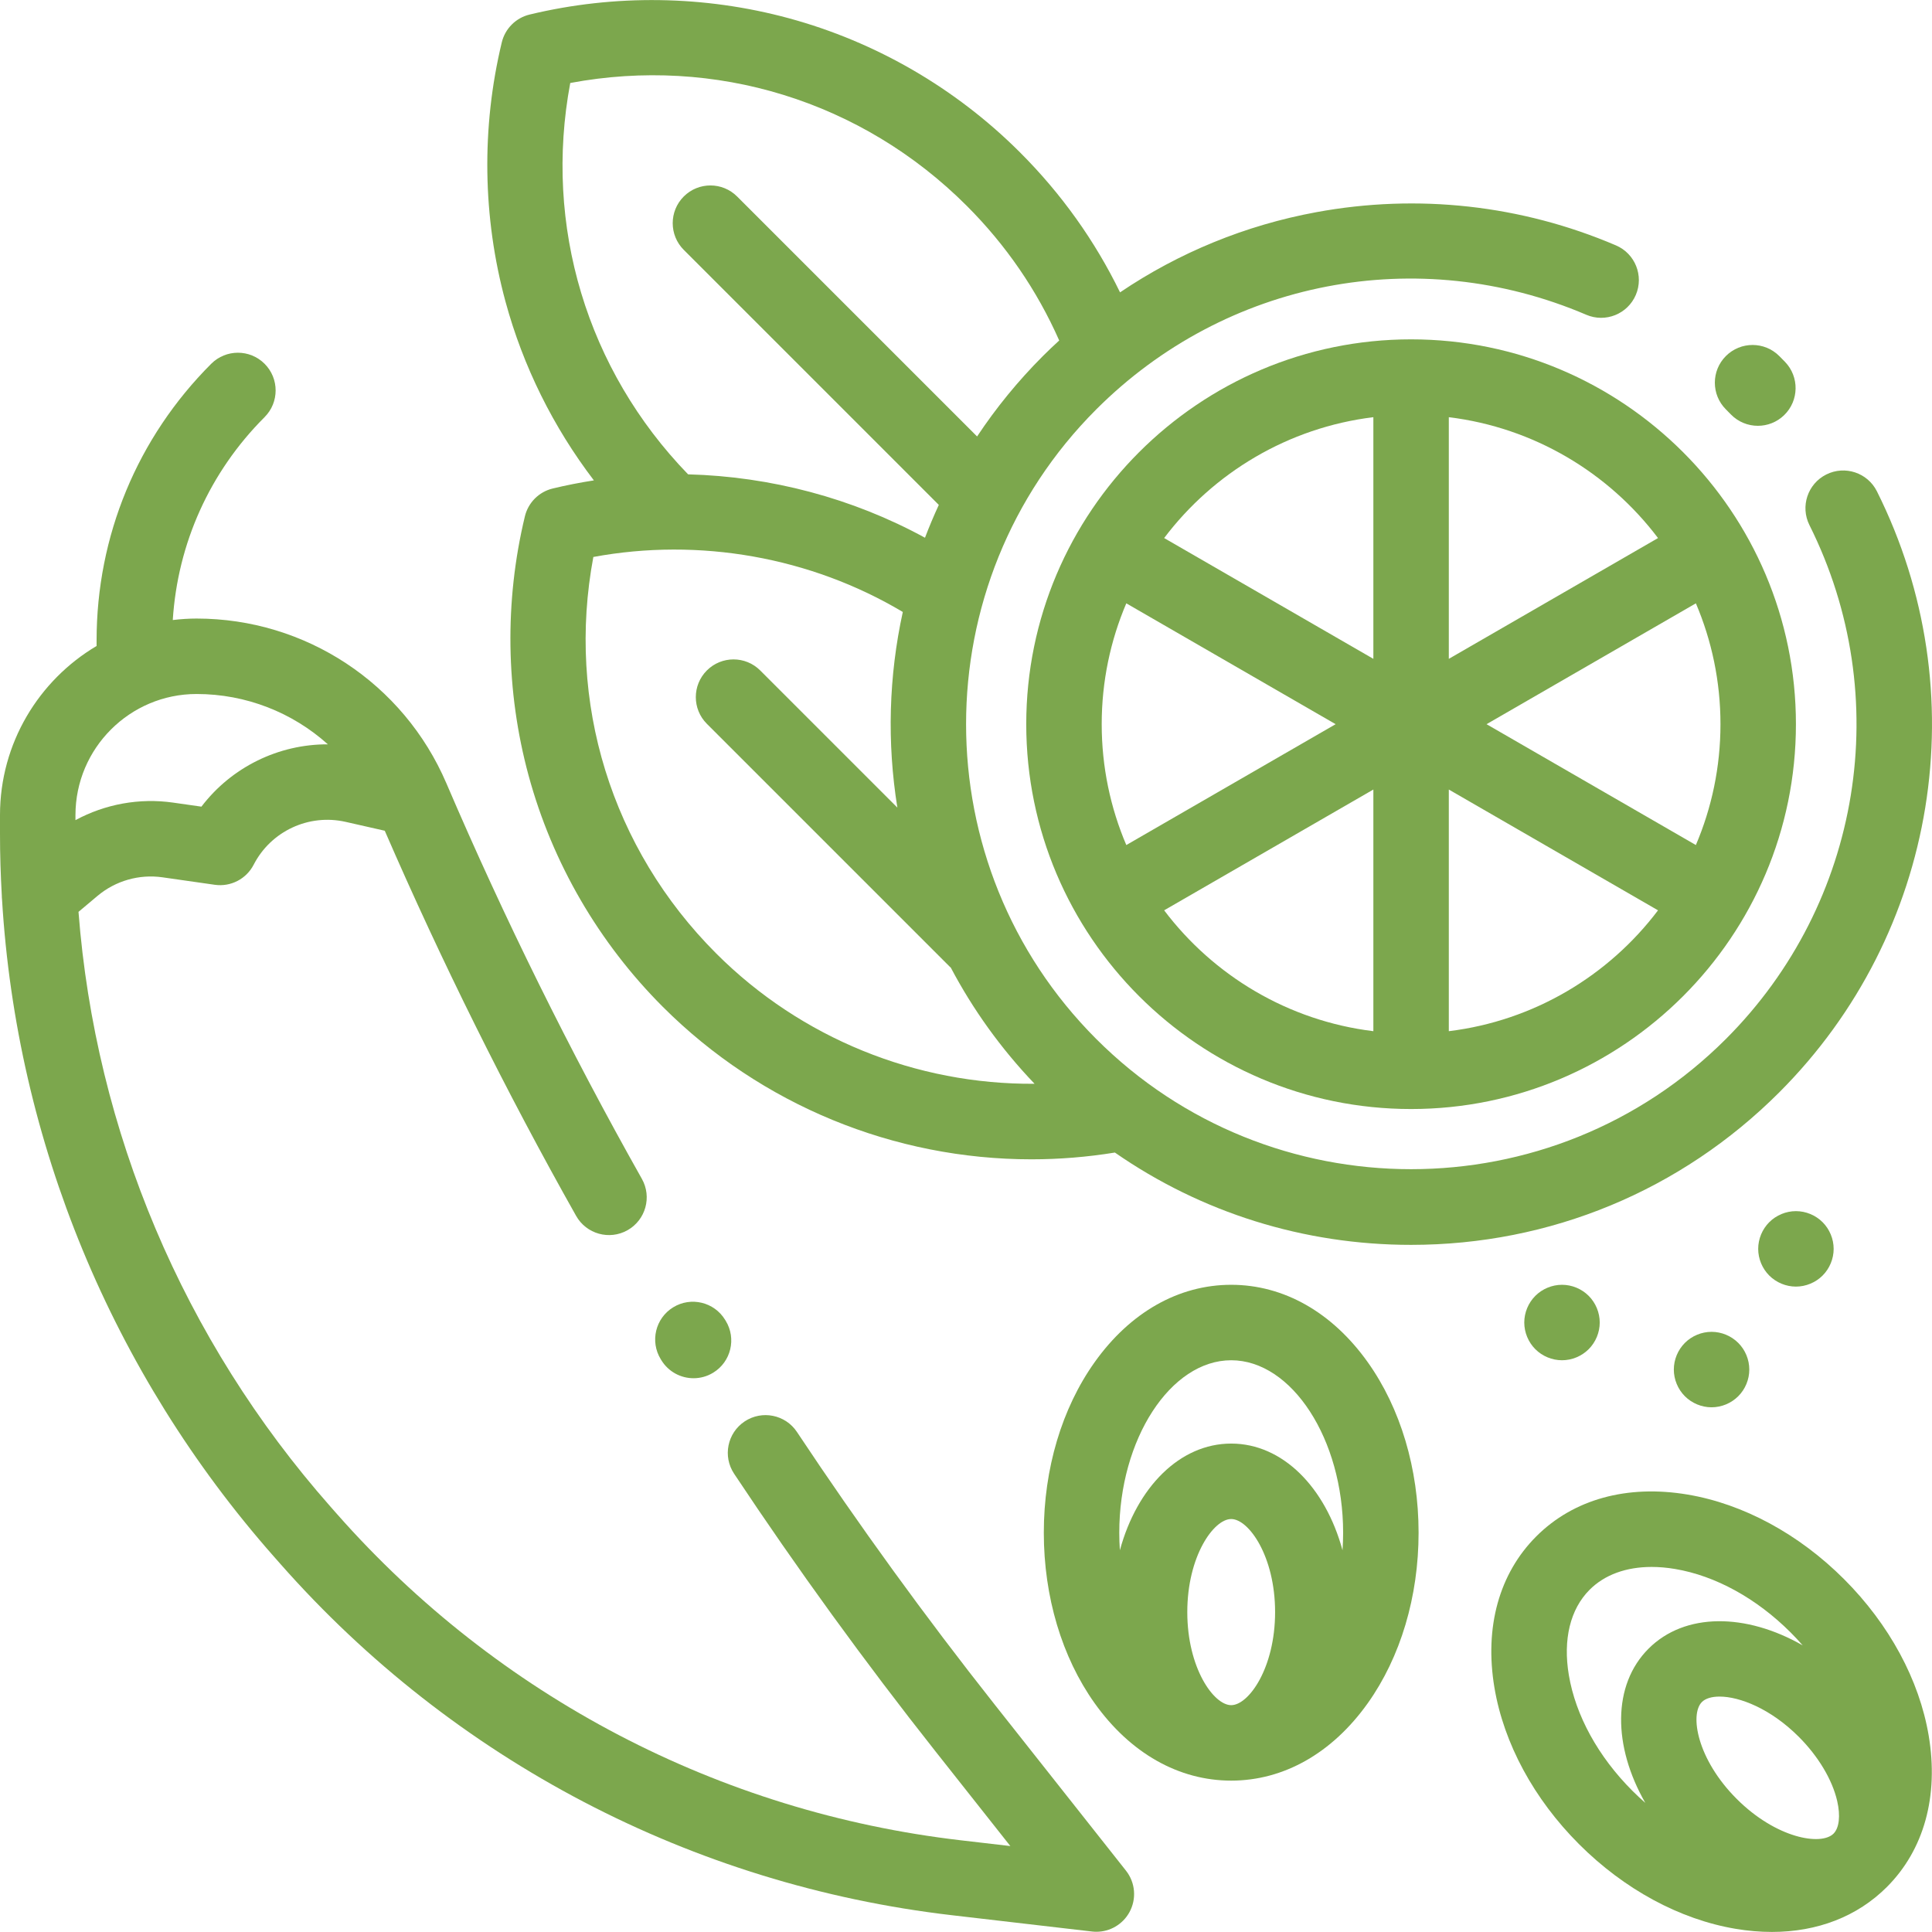 <?xml version="1.0"?>
<svg xmlns="http://www.w3.org/2000/svg" xmlns:xlink="http://www.w3.org/1999/xlink" version="1.1" id="Capa_1" x="0px" y="0px" viewBox="0 0 511.998 511.998" style="enable-background:new 0 0 511.998 511.998;" xml:space="preserve" width="512px" height="512px" class=""><g><g>
	<g>
		<path d="M497.404,130.211c-2.469-4.938-8.474-6.94-13.415-4.471c-4.938,2.47-6.941,8.476-4.471,13.415    c22.739,45.478,13.841,100.209-22.141,136.19c-46.002,46.002-120.853,46.002-166.855,0s-46.002-120.853,0-166.854    c34.296-34.296,85.27-44.139,129.862-25.073c5.078,2.172,10.953-0.186,13.124-5.263c2.171-5.077-0.186-10.954-5.263-13.124    c-25.051-10.711-52.503-13.756-79.391-8.805c-18.785,3.458-36.412,10.698-52.031,21.253    c-6.679-13.704-15.561-26.148-26.474-37.061c-17.01-17.01-38.205-29.313-61.294-35.58c-22.382-6.076-46.136-6.415-68.697-0.984    c-3.651,0.879-6.501,3.729-7.38,7.38c-5.432,22.56-5.091,46.314,0.984,68.697c4.659,17.15,12.652,33.252,23.424,47.374    c-3.655,0.57-7.293,1.281-10.904,2.15c-3.651,0.879-6.501,3.729-7.38,7.38c-5.432,22.56-5.091,46.314,0.984,68.697    c6.268,23.089,18.572,44.284,35.58,61.294c26.076,26.075,61.355,40.405,97.671,40.402c7.352,0,14.753-0.596,22.122-1.793    c22.891,15.899,50.031,24.465,78.491,24.465c36.856,0,71.506-14.352,97.568-40.414C513.594,247.408,523.997,183.4,497.404,130.211    z M151.122,21.993c38.385-7.192,77.272,4.748,105.089,32.565c10.386,10.385,18.614,22.382,24.488,35.672    c-1.462,1.343-2.905,2.71-4.315,4.12c-6.634,6.634-12.447,13.784-17.446,21.318l-63.595-63.595    c-3.904-3.904-10.236-3.904-14.141,0c-3.904,3.904-3.904,10.236,0,14.141l67.592,67.592c-1.327,2.865-2.545,5.769-3.664,8.701    c-19.257-10.516-40.902-16.225-62.777-16.8C155.498,97.993,144.046,59.756,151.122,21.993z M189.808,252.684    c-27.815-27.814-39.756-66.697-32.566-105.081c28.081-5.193,57.553,0.008,82.01,14.575c-3.733,17.04-4.209,34.653-1.442,51.842    l-36.344-36.344c-3.904-3.904-10.236-3.904-14.141,0c-3.904,3.904-3.904,10.236,0,14.141l64.314,64.314    c0.106,0.106,0.221,0.198,0.33,0.298c5.811,11.003,13.211,21.377,22.201,30.784C242.817,287.437,212.301,275.18,189.808,252.684z" data-original="#000000" class="active-path" data-old_color="#000000" fill="#7ca74d"/>
	</g>
</g><g>
	<g>
		<path d="M298.391,495.738l-34.782-43.999c-18.382-23.254-36.014-47.563-52.406-72.251c-3.056-4.602-9.26-5.853-13.861-2.8    c-4.6,3.056-5.853,9.261-2.799,13.86c16.697,25.146,34.655,49.905,53.378,73.591l19.826,25.082l-13.139-1.528    c-63.968-7.442-122.661-38.135-165.268-86.424l-1.765-2c-38.996-44.195-62.297-99.518-66.771-157.618l5.03-4.228    c4.775-4.013,11.053-5.812,17.23-4.927l13.855,1.979c4.215,0.603,8.352-1.532,10.303-5.319    c4.584-8.898,14.603-13.567,24.366-11.355l10.377,2.352c15.09,34.764,32.123,69.08,50.711,102.064    c2.712,4.81,8.81,6.511,13.62,3.802c4.811-2.712,6.513-8.81,3.802-13.62c-19.073-33.842-36.502-69.109-51.802-104.817    c-11.363-26.523-37.351-43.661-66.206-43.661c-2.135,0-4.235,0.144-6.304,0.395c1.294-20.319,9.804-39.247,24.33-53.774    c3.904-3.904,3.904-10.236,0-14.14s-10.236-3.904-14.14,0c-19.591,19.591-30.381,45.64-30.381,73.346v1.44    C10.293,180.266,0.006,196.944,0,215.987v4.977c-0.002,5.465,0.17,10.914,0.477,16.343c0.001,0.362,0.021,0.724,0.062,1.085    C4.404,302.559,29.629,363.82,72.581,412.5l1.765,2c45.878,51.994,109.076,85.042,177.951,93.055l37.094,4.315    c0.388,0.046,0.774,0.067,1.159,0.067c3.592,0,6.949-1.939,8.729-5.127C301.249,503.279,300.899,498.909,298.391,495.738z     M19.998,215.994c0.006-17.688,14.402-32.078,32.093-32.078c13.129,0,25.434,4.915,34.796,13.339    c-13.09-0.052-25.538,6.051-33.509,16.514l-7.485-1.069c-8.968-1.281-18.047,0.4-25.896,4.643V215.994z" data-original="#000000" class="active-path" data-old_color="#000000" fill="#7ca74d"/>
	</g>
</g><g>
	<g>
		<path d="M192.316,350.019l-0.167-0.271c-2.886-4.709-9.043-6.185-13.749-3.299c-4.708,2.887-6.186,9.042-3.3,13.75l0.167,0.271    c1.887,3.079,5.17,4.774,8.534,4.774c1.782,0,3.586-0.476,5.215-1.475C193.725,360.883,195.203,354.727,192.316,350.019z" data-original="#000000" class="active-path" data-old_color="#000000" fill="#7ca74d"/>
	</g>
</g><g>
	<g>
		<path d="M473.03,95.885c-0.5-0.516-1.003-1.027-1.512-1.536c-3.904-3.904-10.236-3.904-14.141,0    c-3.904,3.904-3.904,10.236,0,14.141c0.437,0.435,0.868,0.873,1.295,1.313c1.961,2.023,4.568,3.04,7.18,3.04    c2.507,0,5.016-0.937,6.958-2.82C476.776,106.179,476.874,99.849,473.03,95.885z" data-original="#000000" class="active-path" data-old_color="#000000" fill="#7ca74d"/>
	</g>
</g><g>
	<g>
		<path d="M373.951,89.931c-56.236,0-101.986,45.751-101.986,101.986s45.751,101.986,101.986,101.986    s101.986-45.751,101.986-101.986S430.187,89.931,373.951,89.931z M298.481,223.945c-4.194-9.845-6.519-20.669-6.519-32.028    c0-11.359,2.325-22.183,6.518-32.027l55.474,32.028L298.481,223.945z M363.953,273.274c-22.585-2.76-42.363-14.72-55.443-32.03    l55.443-32.01V273.274z M363.953,174.598l-55.443-32.01c13.079-17.309,32.858-29.269,55.443-32.03V174.598z M383.949,110.56    c22.585,2.76,42.363,14.72,55.443,32.03l-55.443,32.01V110.56z M383.95,273.274v-64.039l55.443,32.01    C426.312,258.554,406.534,270.514,383.95,273.274z M393.949,191.918l55.474-32.028c4.192,9.844,6.518,20.668,6.518,32.027    c0,11.358-2.325,22.183-6.519,32.028L393.949,191.918z" data-original="#000000" class="active-path" data-old_color="#000000" fill="#7ca74d"/>
	</g>
</g><g>
	<g>
		<path d="M362.467,360.996c-9.419-13.229-22.271-20.514-36.189-20.514s-26.77,7.285-36.189,20.514    c-8.687,12.199-13.47,28.247-13.47,45.186s4.784,32.987,13.47,45.185c9.419,13.228,22.271,20.514,36.189,20.514    c13.918,0,26.77-7.285,36.189-20.514c8.687-12.198,13.47-28.246,13.47-45.185S371.153,373.196,362.467,360.996z M326.278,451.884    c-4.631,0-11.634-9.837-11.634-24.664c0-14.826,7.003-24.663,11.634-24.663s11.634,9.837,11.634,24.663    C337.912,442.048,330.909,451.884,326.278,451.884z M355.78,410.835c-4.538-16.704-15.883-28.274-29.501-28.274    c-13.618,0-24.963,11.569-29.501,28.274c-0.106-1.533-0.161-3.085-0.161-4.652c-0.001-24.774,13.582-45.703,29.661-45.703    c16.079,0,29.663,20.93,29.663,45.703C355.941,407.75,355.886,409.302,355.78,410.835z" data-original="#000000" class="active-path" data-old_color="#000000" fill="#7ca74d"/>
	</g>
</g><g>
	<g>
		<path d="M511.125,459.974c-2.484-14.768-10.449-29.498-22.427-41.477c-11.977-11.977-26.707-19.942-41.477-22.427    c-16.015-2.691-30.254,1.244-40.095,11.086c-9.842,9.842-13.779,24.081-11.086,40.096c2.485,14.769,10.449,29.498,22.427,41.475    c11.978,11.977,26.707,19.942,41.477,22.427c3.291,0.554,6.504,0.827,9.623,0.827c12.056-0.001,22.654-4.092,30.473-11.911    C509.882,490.227,513.819,475.988,511.125,459.974z M436.021,477.778c-1.162-1.016-2.301-2.08-3.412-3.19    c-9.064-9.065-15.047-19.949-16.848-30.653c-1.591-9.458,0.364-17.498,5.505-22.638c3.974-3.976,9.68-6.045,16.436-6.045    c1.982,0,4.056,0.179,6.202,0.54c10.704,1.8,21.59,7.783,30.653,16.847c1.109,1.109,2.167,2.245,3.176,3.404    c-15.02-8.601-31.223-8.76-40.853,0.868C427.249,446.543,427.411,462.753,436.021,477.778z M485.901,485.93    c-3.276,3.277-15.185,1.271-25.668-9.213c-10.484-10.484-12.488-22.392-9.213-25.667c0.936-0.936,2.574-1.44,4.682-1.44    c5.276,0,13.495,3.163,20.985,10.653c5.165,5.164,8.875,11.359,10.18,16.996C487.774,481.176,487.412,484.418,485.901,485.93z" data-original="#000000" class="active-path" data-old_color="#000000" fill="#7ca74d"/>
	</g>
</g><g>
	<g>
		<path d="M483.006,323.893c-1.86-1.86-4.439-2.93-7.069-2.93c-2.63,0-5.208,1.07-7.069,2.93c-1.86,1.86-2.93,4.439-2.93,7.069    s1.07,5.209,2.93,7.068c1.86,1.86,4.439,2.931,7.069,2.931c2.63,0,5.209-1.07,7.069-2.931c1.86-1.859,2.93-4.438,2.93-7.068    S484.866,325.753,483.006,323.893z" data-original="#000000" class="active-path" data-old_color="#000000" fill="#7ca74d"/>
	</g>
</g><g>
	<g>
		<path d="M421.014,343.412c-1.86-1.86-4.439-2.931-7.069-2.931c-2.63,0-5.208,1.07-7.069,2.931c-1.86,1.859-2.93,4.438-2.93,7.068    c0,2.63,1.07,5.209,2.93,7.069c1.86,1.86,4.439,2.93,7.069,2.93c2.63,0,5.209-1.069,7.069-2.93c1.86-1.861,2.93-4.439,2.93-7.069    C423.944,347.85,422.874,345.271,421.014,343.412z" data-original="#000000" class="active-path" data-old_color="#000000" fill="#7ca74d"/>
	</g>
</g><g>
	<g>
		<path d="M460.649,355.879c-1.86-1.86-4.439-2.93-7.069-2.93c-2.63,0.001-5.209,1.07-7.069,2.93s-2.93,4.429-2.93,7.069    c0,2.63,1.07,5.209,2.93,7.068c1.86,1.86,4.439,2.931,7.069,2.931s5.209-1.07,7.069-2.931c1.87-1.859,2.93-4.438,2.93-7.068    C463.578,360.308,462.519,357.739,460.649,355.879z" data-original="#000000" class="active-path" data-old_color="#000000" fill="#7ca74d"/>
	</g>
</g></g> </svg>
